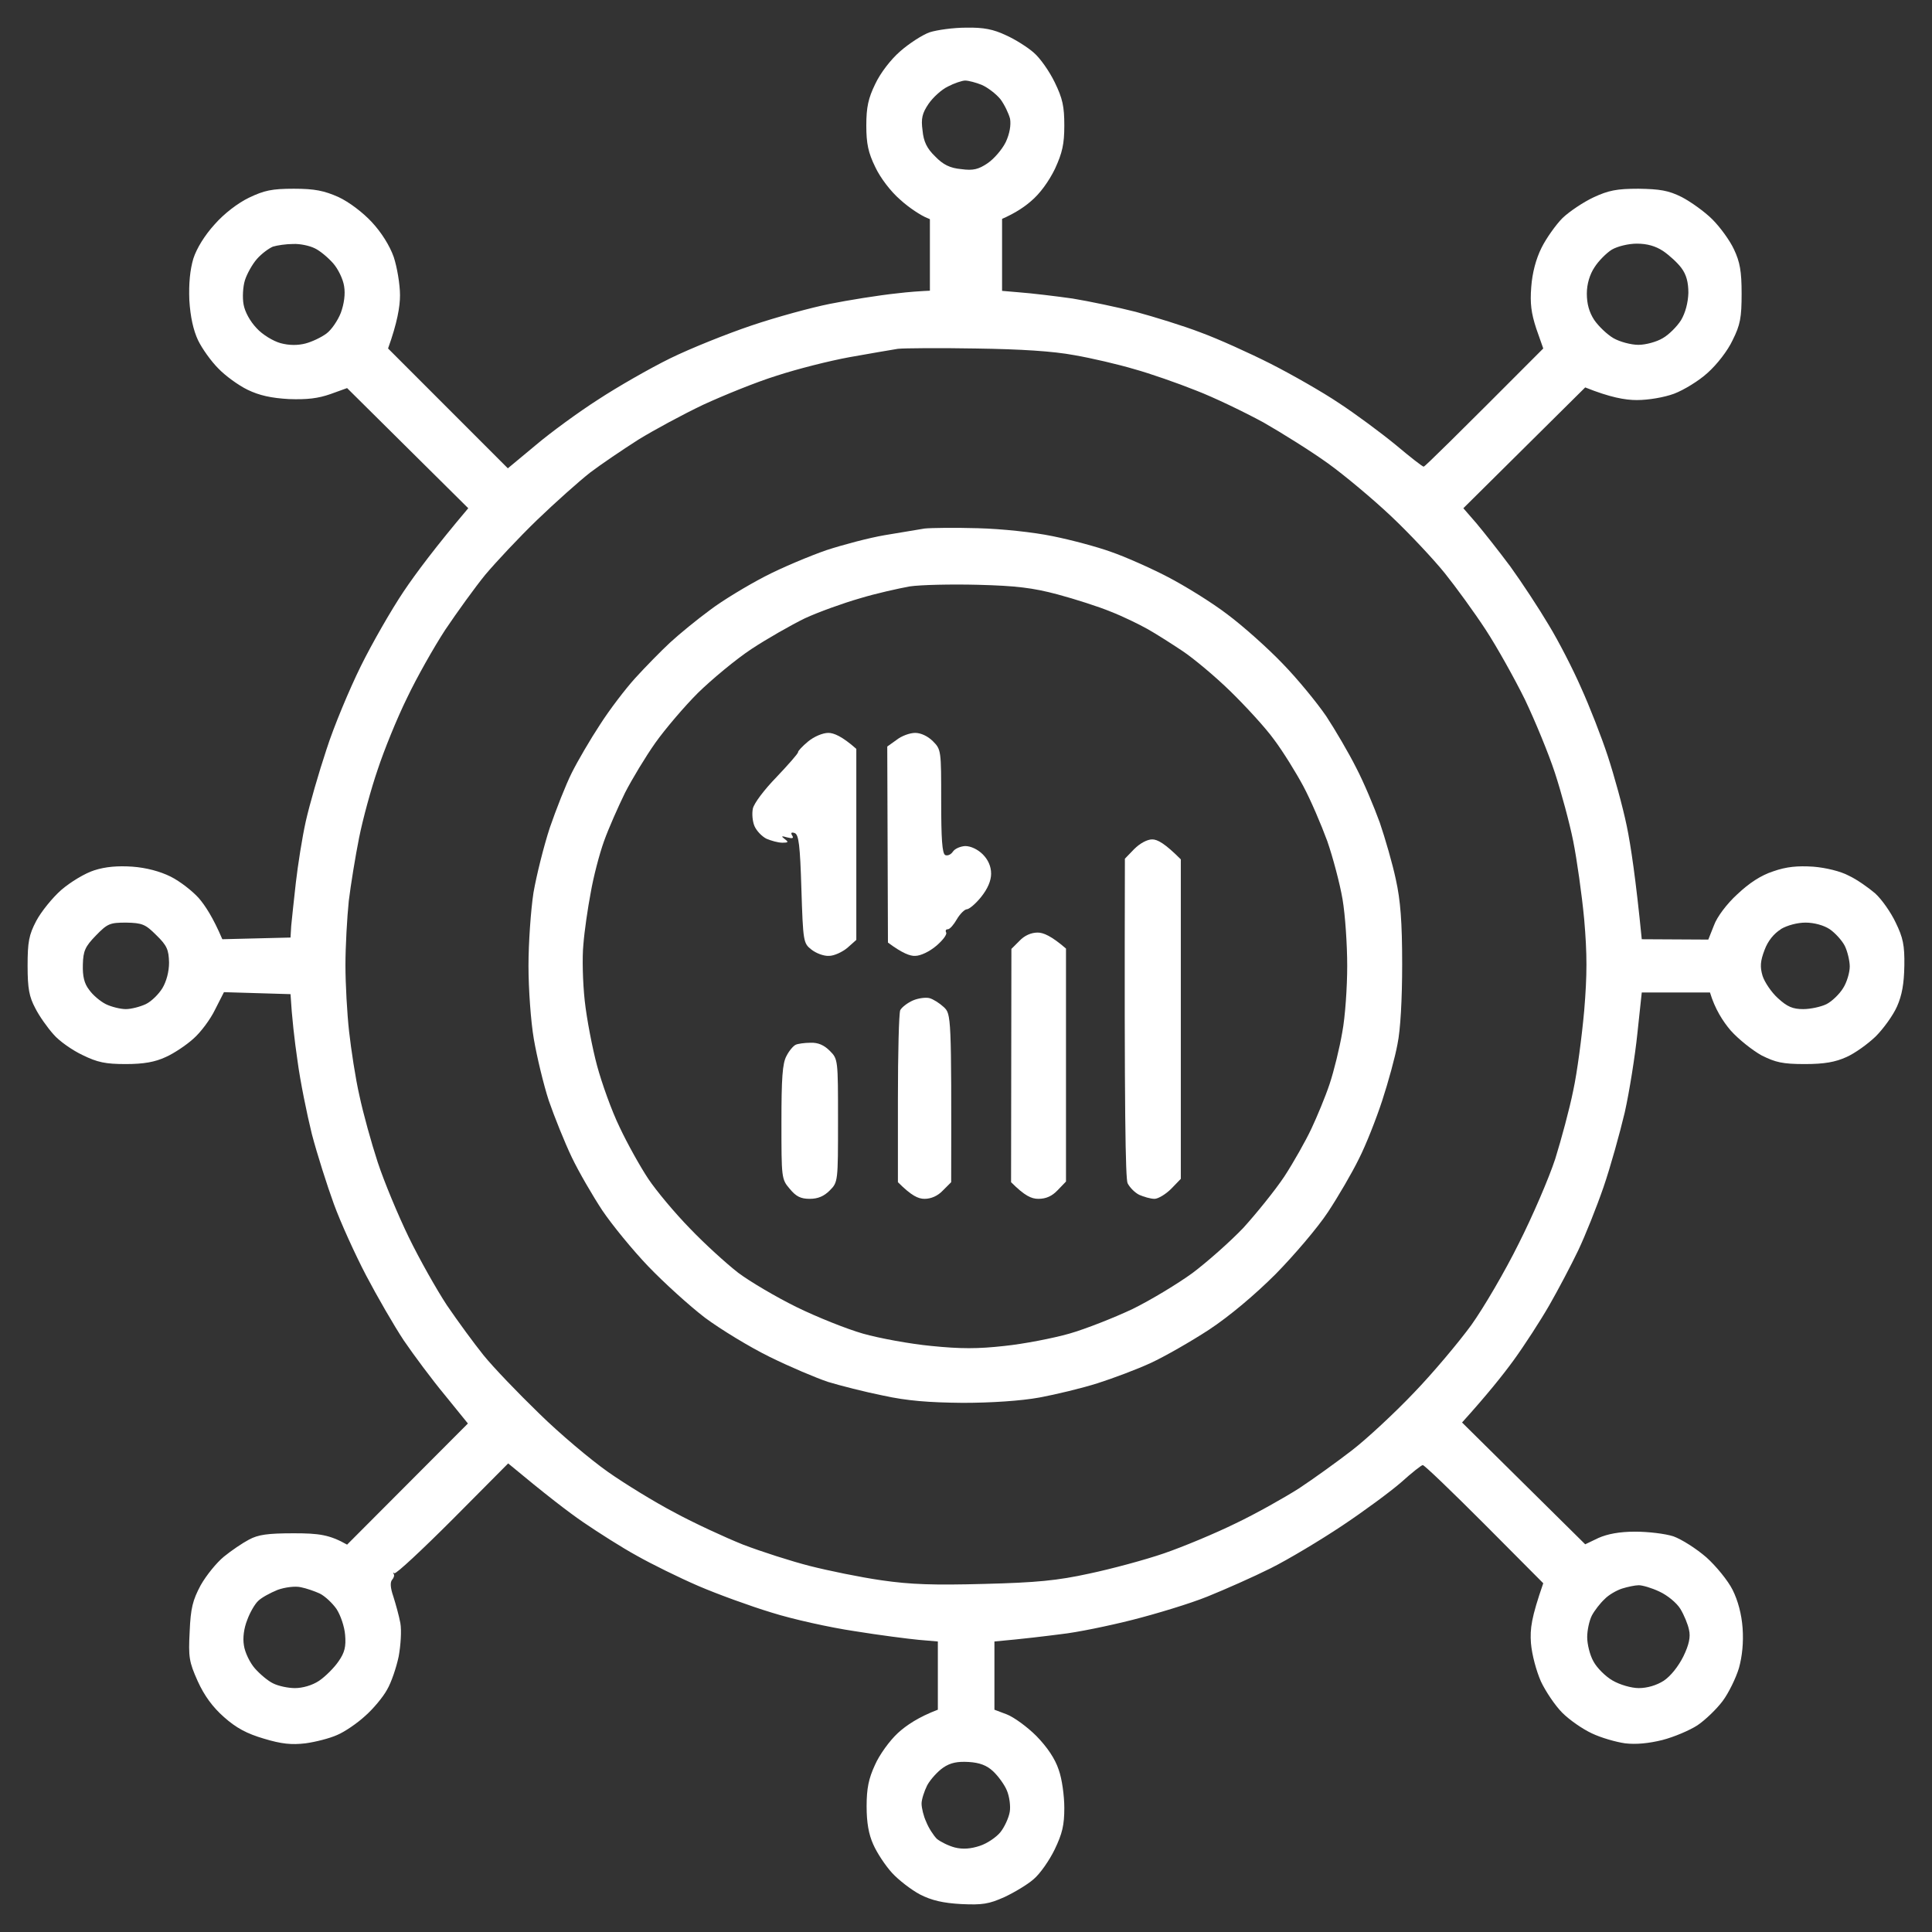 <svg width="70" height="70" viewBox="0 0 70 70" fill="none" xmlns="http://www.w3.org/2000/svg">
<rect x="0" y="0" width="70" height="70" fill="#333333" stroke="none"/>
<path d="M35.005 1.002C35.644 0.99 35.994 1.062 36.452 1.279C36.778 1.424 37.236 1.713 37.453 1.906C37.682 2.099 38.02 2.581 38.213 2.979C38.502 3.57 38.562 3.859 38.562 4.547C38.562 5.222 38.49 5.535 38.225 6.114C38.008 6.56 37.682 7.019 37.345 7.297C37.055 7.55 36.633 7.815 36.03 8.044V10.515L36.898 10.589C37.381 10.625 38.273 10.733 38.864 10.817C39.455 10.914 40.492 11.131 41.155 11.3C41.819 11.48 42.88 11.806 43.507 12.048C44.134 12.277 45.279 12.795 46.039 13.18C46.799 13.566 47.92 14.205 48.511 14.603C49.102 14.989 50.03 15.677 50.56 16.111C51.091 16.557 51.55 16.919 51.586 16.907C51.625 16.904 52.617 15.936 55.915 12.626L55.661 11.903C55.48 11.348 55.432 10.998 55.48 10.395C55.517 9.889 55.65 9.382 55.855 8.972C56.023 8.635 56.373 8.14 56.614 7.899C56.867 7.658 57.374 7.32 57.735 7.151C58.278 6.898 58.58 6.838 59.363 6.838C60.135 6.85 60.449 6.898 60.931 7.139C61.256 7.308 61.764 7.67 62.041 7.947C62.33 8.236 62.679 8.719 62.824 9.033C63.041 9.491 63.102 9.829 63.102 10.636C63.102 11.505 63.054 11.77 62.776 12.325C62.596 12.711 62.21 13.205 61.872 13.507C61.559 13.796 61.003 14.134 60.653 14.266C60.292 14.399 59.725 14.495 59.304 14.495C58.882 14.495 58.339 14.399 57.435 14.037L53.02 18.414L53.491 18.957C53.744 19.258 54.299 19.957 54.721 20.524C55.131 21.091 55.758 22.044 56.107 22.634C56.469 23.225 57 24.262 57.289 24.925C57.59 25.589 58.025 26.699 58.254 27.398C58.483 28.098 58.797 29.231 58.941 29.93C59.086 30.63 59.267 31.836 59.484 34.03L61.895 34.043L62.101 33.524C62.209 33.223 62.572 32.74 62.945 32.402C63.379 31.992 63.801 31.715 64.247 31.57C64.729 31.401 65.128 31.365 65.694 31.401C66.153 31.437 66.695 31.57 66.984 31.727C67.274 31.86 67.696 32.161 67.938 32.366C68.179 32.583 68.516 33.066 68.685 33.428C68.95 33.97 69.01 34.247 68.998 34.995C68.986 35.646 68.914 36.056 68.733 36.466C68.589 36.791 68.238 37.274 67.961 37.551C67.672 37.829 67.202 38.166 66.9 38.299C66.502 38.48 66.104 38.553 65.393 38.553C64.585 38.553 64.332 38.492 63.825 38.239C63.5 38.058 62.994 37.66 62.704 37.335C62.427 37.009 62.137 36.563 61.956 35.96H59.484L59.327 37.43C59.243 38.25 59.038 39.541 58.869 40.3C58.688 41.06 58.351 42.278 58.098 43.013C57.844 43.749 57.434 44.775 57.181 45.305C56.927 45.836 56.457 46.728 56.132 47.295C55.806 47.861 55.228 48.753 54.842 49.284C54.456 49.815 53.877 50.539 52.973 51.54L57.435 55.953L57.916 55.723C58.242 55.579 58.676 55.495 59.243 55.495C59.713 55.495 60.328 55.567 60.63 55.664C60.931 55.773 61.462 56.11 61.823 56.424C62.173 56.737 62.608 57.268 62.776 57.605C62.969 57.991 63.102 58.486 63.138 58.992C63.174 59.51 63.125 60.004 63.005 60.438C62.896 60.8 62.631 61.343 62.414 61.633C62.197 61.922 61.787 62.319 61.498 62.513C61.221 62.693 60.654 62.935 60.231 63.044C59.749 63.164 59.279 63.212 58.881 63.164C58.543 63.116 58.001 62.959 57.676 62.803C57.338 62.646 56.868 62.32 56.602 62.054C56.349 61.801 55.999 61.282 55.83 60.921C55.661 60.535 55.505 59.956 55.469 59.534C55.433 59.004 55.481 58.618 55.915 57.364L53.78 55.218C52.612 54.049 51.612 53.085 51.55 53.083C51.502 53.083 51.151 53.36 50.777 53.698C50.391 54.036 49.427 54.747 48.632 55.277C47.836 55.808 46.666 56.508 46.039 56.821C45.412 57.135 44.375 57.593 43.748 57.846C43.121 58.1 41.89 58.473 41.034 58.69C40.178 58.907 39.008 59.148 38.441 59.209C37.875 59.281 37.103 59.378 36.03 59.474V61.946L36.477 62.115C36.73 62.212 37.212 62.561 37.55 62.898C37.948 63.308 38.225 63.719 38.357 64.117C38.478 64.443 38.562 65.07 38.562 65.504C38.562 66.13 38.49 66.432 38.213 67.01C38.02 67.408 37.682 67.891 37.453 68.084C37.236 68.277 36.753 68.566 36.392 68.735C35.825 68.988 35.596 69.024 34.824 68.988C34.173 68.952 33.751 68.856 33.329 68.638C33.016 68.47 32.558 68.12 32.316 67.854C32.075 67.589 31.773 67.131 31.641 66.83C31.472 66.456 31.399 66.034 31.399 65.443C31.399 64.804 31.472 64.442 31.701 63.948C31.858 63.586 32.232 63.067 32.533 62.79C32.835 62.513 33.281 62.211 33.98 61.946V59.474L33.281 59.414C32.907 59.378 31.858 59.245 30.966 59.1C30.073 58.968 28.711 58.666 27.951 58.425C27.192 58.195 25.997 57.761 25.298 57.46C24.599 57.158 23.598 56.664 23.067 56.363C22.537 56.074 21.668 55.519 21.138 55.157C20.607 54.795 19.775 54.156 18.412 53.022L16.398 55.049C15.289 56.158 14.348 57.038 14.288 57.002C14.24 56.966 14.229 56.978 14.265 57.026C14.301 57.086 14.264 57.171 14.204 57.243C14.132 57.327 14.143 57.533 14.252 57.846C14.336 58.112 14.458 58.545 14.506 58.81C14.554 59.075 14.518 59.618 14.445 60.016C14.361 60.414 14.18 60.957 14.023 61.222C13.879 61.488 13.517 61.922 13.227 62.175C12.938 62.441 12.48 62.753 12.215 62.862C11.95 62.983 11.431 63.115 11.069 63.164C10.563 63.224 10.201 63.188 9.562 62.995C8.947 62.814 8.56 62.61 8.114 62.212C7.704 61.85 7.403 61.44 7.162 60.909C6.849 60.209 6.824 60.041 6.872 59.112C6.908 58.268 6.981 57.979 7.271 57.436C7.475 57.075 7.849 56.616 8.114 56.399C8.379 56.182 8.789 55.905 9.019 55.784C9.356 55.603 9.694 55.554 10.646 55.554C11.551 55.554 11.937 55.603 12.576 55.965L16.953 51.576L16.121 50.55C15.651 49.984 14.988 49.092 14.626 48.561C14.276 48.031 13.662 46.969 13.264 46.21C12.866 45.45 12.335 44.28 12.094 43.617C11.853 42.954 11.491 41.82 11.298 41.085C11.117 40.349 10.876 39.167 10.779 38.431C10.671 37.696 10.575 36.864 10.526 36.02L8.114 35.948L7.789 36.587C7.62 36.936 7.27 37.406 7.005 37.636C6.752 37.865 6.305 38.166 6.004 38.299C5.618 38.479 5.208 38.553 4.558 38.553C3.822 38.553 3.532 38.492 2.989 38.226C2.628 38.057 2.145 37.72 1.94 37.479C1.723 37.238 1.422 36.816 1.277 36.526C1.06 36.116 1 35.827 1 34.995C1 34.127 1.048 33.873 1.313 33.367C1.494 33.029 1.892 32.535 2.218 32.246C2.555 31.956 3.074 31.642 3.412 31.534C3.822 31.401 4.268 31.365 4.799 31.401C5.293 31.437 5.8 31.57 6.186 31.763C6.523 31.932 6.969 32.282 7.198 32.535C7.427 32.8 7.717 33.234 8.055 34.03L10.526 33.969L10.551 33.548C10.575 33.318 10.646 32.607 10.719 31.98C10.791 31.353 10.948 30.341 11.081 29.75C11.214 29.159 11.551 27.989 11.828 27.157C12.093 26.325 12.66 24.974 13.07 24.142C13.48 23.31 14.18 22.092 14.626 21.428C15.072 20.765 15.784 19.812 16.966 18.414L12.576 14.061L11.974 14.278C11.527 14.435 11.129 14.483 10.466 14.459C9.827 14.423 9.393 14.327 8.971 14.122C8.645 13.965 8.162 13.615 7.909 13.349C7.644 13.084 7.319 12.626 7.174 12.325C7.005 11.963 6.897 11.481 6.86 10.878C6.836 10.275 6.884 9.78 7.005 9.37C7.126 8.996 7.416 8.526 7.777 8.129C8.127 7.731 8.621 7.357 9.019 7.164C9.573 6.899 9.851 6.838 10.646 6.838C11.406 6.838 11.744 6.91 12.263 7.139C12.649 7.32 13.143 7.694 13.469 8.044C13.818 8.418 14.12 8.9 14.265 9.31C14.385 9.672 14.493 10.299 14.493 10.697C14.493 11.107 14.397 11.686 14.06 12.626L18.4 16.968L19.401 16.136C19.956 15.665 20.981 14.918 21.681 14.471C22.38 14.013 23.538 13.35 24.273 12.988C25.009 12.626 26.335 12.095 27.227 11.794C28.12 11.492 29.398 11.143 30.061 11.011C30.725 10.878 31.834 10.697 32.533 10.625C33.233 10.54 34.27 10.479 35.909 10.515V9.552L33.98 9.672V9.214C33.98 8.973 34.016 8.732 34.065 8.683C34.113 8.635 34.33 8.647 34.523 8.719C34.715 8.78 35.066 8.839 35.27 8.851C35.548 8.875 35.669 8.839 35.681 8.707C35.681 8.586 35.717 8.607 35.789 8.767C35.873 8.972 35.898 8.948 35.898 8.61C35.91 8.261 35.873 8.224 35.464 8.152C35.211 8.104 34.776 8.104 34.499 8.152C34.21 8.188 33.982 8.189 33.98 8.129C33.98 8.08 33.812 7.984 33.595 7.899C33.378 7.815 32.931 7.525 32.617 7.236C32.268 6.935 31.894 6.44 31.713 6.054C31.46 5.536 31.388 5.21 31.388 4.547C31.388 3.884 31.46 3.558 31.713 3.04C31.894 2.654 32.268 2.16 32.617 1.858C32.931 1.581 33.413 1.267 33.679 1.171C33.944 1.086 34.535 1.002 35.005 1.002ZM35.102 63.84C34.692 63.816 34.438 63.864 34.173 64.045C33.98 64.177 33.715 64.466 33.595 64.683C33.486 64.9 33.39 65.202 33.39 65.346C33.39 65.503 33.462 65.805 33.559 66.01C33.643 66.227 33.824 66.504 33.944 66.625C34.077 66.733 34.367 66.878 34.596 66.938C34.885 67.01 35.175 66.987 35.5 66.879C35.765 66.794 36.102 66.564 36.247 66.383C36.392 66.203 36.549 65.865 36.585 65.648C36.621 65.443 36.573 65.081 36.477 64.864C36.392 64.659 36.163 64.346 35.982 64.177C35.753 63.96 35.487 63.864 35.102 63.84ZM10.9 57.508C10.695 57.46 10.321 57.509 10.056 57.605C9.79 57.714 9.477 57.882 9.356 58.003C9.236 58.111 9.055 58.425 8.959 58.69C8.838 58.992 8.79 59.342 8.838 59.619C8.874 59.872 9.055 60.246 9.236 60.451C9.429 60.668 9.719 60.91 9.899 60.994C10.092 61.09 10.443 61.163 10.684 61.163C10.961 61.163 11.31 61.066 11.563 60.897C11.793 60.74 12.106 60.427 12.263 60.198C12.492 59.873 12.54 59.655 12.504 59.233C12.48 58.932 12.335 58.51 12.19 58.293C12.046 58.088 11.781 57.835 11.588 57.738C11.407 57.654 11.093 57.545 10.9 57.508ZM59.376 57.436C59.243 57.436 58.965 57.496 58.773 57.556C58.58 57.617 58.279 57.786 58.134 57.943C57.977 58.088 57.772 58.353 57.676 58.534C57.579 58.727 57.507 59.076 57.507 59.317C57.507 59.57 57.603 59.969 57.735 60.198C57.856 60.427 58.17 60.741 58.423 60.886C58.688 61.042 59.111 61.163 59.376 61.163C59.677 61.163 60.015 61.066 60.28 60.897C60.533 60.728 60.81 60.378 60.991 60.016C61.196 59.595 61.257 59.306 61.196 59.053C61.16 58.86 61.015 58.51 60.883 58.293C60.75 58.076 60.413 57.798 60.123 57.666C59.846 57.533 59.509 57.436 59.376 57.436ZM35.367 12.627C34.041 12.603 32.762 12.614 32.533 12.638C32.304 12.675 31.52 12.808 30.785 12.94C30.05 13.073 28.867 13.374 28.132 13.615C27.396 13.844 26.215 14.326 25.48 14.664C24.744 15.014 23.695 15.581 23.128 15.93C22.561 16.292 21.777 16.822 21.379 17.124C20.981 17.437 20.125 18.198 19.462 18.837C18.811 19.464 17.967 20.368 17.581 20.826C17.207 21.284 16.556 22.189 16.134 22.816C15.724 23.443 15.097 24.552 14.747 25.288C14.385 26.023 13.915 27.181 13.685 27.881C13.444 28.58 13.143 29.689 13.011 30.352C12.878 31.015 12.709 32.052 12.637 32.643C12.576 33.234 12.516 34.284 12.516 34.971C12.516 35.647 12.576 36.732 12.648 37.371C12.721 38.022 12.878 39.071 13.023 39.698C13.155 40.325 13.456 41.411 13.685 42.11C13.915 42.81 14.422 44.027 14.808 44.823C15.194 45.619 15.821 46.728 16.194 47.295C16.58 47.861 17.171 48.669 17.52 49.103C17.87 49.537 18.774 50.478 19.534 51.214C20.282 51.949 21.404 52.89 22.019 53.324C22.634 53.758 23.718 54.422 24.43 54.796C25.141 55.181 26.262 55.7 26.926 55.966C27.589 56.219 28.675 56.568 29.338 56.737C30.001 56.906 31.171 57.147 31.931 57.256C33.004 57.412 33.836 57.437 35.669 57.388C37.55 57.34 38.309 57.268 39.467 57.014C40.263 56.846 41.48 56.52 42.18 56.279C42.879 56.038 44.037 55.555 44.773 55.193C45.508 54.843 46.533 54.265 47.063 53.928C47.594 53.578 48.463 52.951 48.993 52.541C49.524 52.131 50.524 51.202 51.224 50.467C51.923 49.743 52.852 48.634 53.31 48.007C53.757 47.38 54.528 46.065 55.023 45.064C55.529 44.063 56.12 42.688 56.349 41.989C56.566 41.29 56.867 40.181 57 39.517C57.145 38.854 57.314 37.551 57.398 36.623C57.507 35.309 57.507 34.573 57.398 33.307C57.314 32.415 57.133 31.137 57 30.473C56.867 29.81 56.566 28.7 56.337 28.001C56.108 27.301 55.614 26.108 55.252 25.348C54.878 24.589 54.239 23.443 53.829 22.816C53.419 22.189 52.744 21.261 52.346 20.766C51.948 20.272 51.079 19.343 50.416 18.716C49.753 18.089 48.716 17.221 48.113 16.787C47.51 16.353 46.449 15.689 45.773 15.303C45.086 14.93 43.989 14.399 43.326 14.145C42.663 13.88 41.661 13.53 41.095 13.374C40.528 13.205 39.552 12.976 38.925 12.868C38.141 12.723 37.007 12.651 35.367 12.627ZM4.569 33.428C3.979 33.428 3.894 33.464 3.472 33.898C3.086 34.296 3.014 34.453 3.002 34.947C2.99 35.369 3.05 35.634 3.23 35.863C3.363 36.056 3.641 36.285 3.834 36.382C4.027 36.478 4.365 36.562 4.558 36.562C4.751 36.562 5.076 36.478 5.281 36.382C5.486 36.285 5.751 36.02 5.884 35.803C6.028 35.562 6.125 35.212 6.125 34.875C6.113 34.416 6.053 34.259 5.667 33.886C5.269 33.488 5.16 33.44 4.569 33.428ZM65.417 33.428C65.128 33.428 64.754 33.524 64.513 33.669H64.524C64.271 33.825 64.054 34.091 63.934 34.417C63.777 34.826 63.765 35.032 63.861 35.357C63.934 35.586 64.187 35.96 64.416 36.165C64.754 36.478 64.959 36.562 65.333 36.562C65.598 36.562 65.984 36.478 66.177 36.382C66.37 36.285 66.647 36.02 66.779 35.803C66.912 35.599 67.02 35.236 67.02 35.019C67.02 34.814 66.936 34.464 66.84 34.271C66.743 34.078 66.49 33.801 66.297 33.669C66.08 33.524 65.73 33.428 65.417 33.428ZM10.623 8.84C10.37 8.84 10.045 8.888 9.888 8.936C9.743 8.997 9.477 9.19 9.309 9.383C9.14 9.575 8.946 9.925 8.874 10.154C8.802 10.383 8.778 10.782 8.826 11.035C8.874 11.3 9.056 11.637 9.297 11.89C9.502 12.12 9.9 12.361 10.165 12.433C10.478 12.518 10.792 12.517 11.069 12.445C11.298 12.385 11.636 12.228 11.829 12.084C12.01 11.951 12.239 11.613 12.348 11.336C12.468 11.01 12.516 10.649 12.468 10.372C12.432 10.119 12.251 9.744 12.07 9.539C11.877 9.322 11.587 9.081 11.406 8.997C11.213 8.9 10.864 8.828 10.623 8.84ZM59.304 8.828C59.002 8.828 58.605 8.924 58.399 9.045C58.206 9.165 57.916 9.455 57.772 9.684C57.603 9.937 57.494 10.287 57.494 10.636C57.494 11.01 57.579 11.312 57.76 11.59C57.916 11.819 58.23 12.12 58.459 12.253C58.688 12.385 59.098 12.494 59.363 12.494C59.629 12.494 60.027 12.385 60.244 12.253C60.461 12.132 60.763 11.83 60.907 11.601C61.064 11.336 61.161 10.974 61.173 10.612C61.173 10.226 61.1 9.949 60.919 9.708C60.786 9.527 60.485 9.25 60.256 9.094C59.979 8.913 59.677 8.828 59.304 8.828ZM34.969 2.919C34.86 2.919 34.571 3.016 34.342 3.136C34.113 3.245 33.799 3.534 33.643 3.763C33.414 4.101 33.365 4.294 33.426 4.728C33.462 5.126 33.582 5.379 33.884 5.669C34.173 5.97 34.426 6.091 34.824 6.127C35.258 6.187 35.452 6.139 35.789 5.91C36.018 5.753 36.308 5.415 36.44 5.15C36.585 4.837 36.633 4.535 36.597 4.305C36.548 4.112 36.392 3.787 36.247 3.594C36.09 3.402 35.789 3.172 35.572 3.076C35.367 2.992 35.089 2.919 34.969 2.919Z" fill="white"/>
<path d="M35.428 19.138C36.308 19.162 37.441 19.282 38.141 19.427C38.804 19.56 39.757 19.814 40.251 19.994C40.745 20.163 41.674 20.573 42.301 20.899C42.928 21.224 43.905 21.827 44.472 22.261C45.038 22.683 45.93 23.479 46.461 24.033C47.004 24.588 47.715 25.457 48.053 25.951C48.378 26.446 48.873 27.29 49.139 27.821C49.416 28.351 49.789 29.243 49.994 29.81C50.187 30.377 50.453 31.293 50.573 31.86C50.742 32.619 50.803 33.403 50.803 34.935C50.803 36.201 50.742 37.311 50.634 37.829C50.549 38.3 50.296 39.216 50.079 39.879C49.862 40.542 49.487 41.495 49.234 41.989C48.993 42.484 48.487 43.352 48.113 43.918C47.739 44.485 46.883 45.486 46.22 46.161C45.472 46.909 44.556 47.681 43.809 48.175C43.145 48.609 42.193 49.152 41.698 49.381C41.204 49.61 40.335 49.936 39.768 50.117C39.202 50.297 38.249 50.526 37.658 50.635C36.995 50.756 35.91 50.828 34.885 50.828C33.655 50.816 32.871 50.756 31.991 50.563C31.328 50.43 30.435 50.201 30.001 50.069C29.567 49.924 28.626 49.526 27.89 49.164C27.155 48.803 26.107 48.163 25.54 47.742C24.973 47.307 24.056 46.475 23.489 45.884C22.922 45.293 22.175 44.377 21.825 43.859C21.475 43.328 20.969 42.459 20.716 41.929C20.462 41.398 20.089 40.47 19.884 39.879C19.691 39.288 19.45 38.275 19.342 37.648C19.233 37.021 19.148 35.827 19.148 34.995C19.148 34.163 19.233 32.969 19.329 32.342C19.438 31.715 19.703 30.654 19.92 29.991C20.149 29.327 20.499 28.435 20.716 28.001C20.933 27.567 21.391 26.783 21.741 26.252C22.079 25.722 22.658 24.962 23.019 24.565C23.381 24.167 23.948 23.588 24.273 23.286C24.611 22.973 25.262 22.442 25.721 22.105C26.179 21.755 27.083 21.213 27.71 20.887C28.337 20.561 29.35 20.139 29.941 19.934C30.532 19.741 31.484 19.487 32.051 19.391C32.617 19.294 33.269 19.186 33.498 19.15C33.727 19.125 34.596 19.114 35.428 19.138ZM35.428 21.188C34.463 21.164 33.353 21.188 32.955 21.248C32.557 21.321 31.737 21.501 31.146 21.682C30.556 21.851 29.651 22.176 29.157 22.405C28.663 22.647 27.794 23.141 27.227 23.515C26.661 23.889 25.793 24.612 25.286 25.107C24.792 25.601 24.093 26.422 23.743 26.916C23.393 27.411 22.899 28.23 22.645 28.725C22.404 29.219 22.054 30.003 21.886 30.473C21.717 30.943 21.5 31.775 21.403 32.342C21.295 32.909 21.174 33.741 21.138 34.211C21.089 34.681 21.114 35.598 21.186 36.261C21.259 36.924 21.464 37.986 21.633 38.612C21.802 39.24 22.163 40.253 22.452 40.844C22.729 41.435 23.2 42.278 23.489 42.712C23.779 43.146 24.454 43.954 24.997 44.509C25.527 45.064 26.311 45.776 26.745 46.114C27.179 46.439 28.12 46.993 28.855 47.355C29.591 47.717 30.677 48.151 31.267 48.32C31.858 48.488 32.98 48.694 33.739 48.766C34.8 48.874 35.428 48.874 36.392 48.766C37.092 48.694 38.153 48.488 38.744 48.32C39.335 48.151 40.372 47.741 41.035 47.428C41.698 47.102 42.674 46.511 43.205 46.125C43.735 45.727 44.567 44.992 45.05 44.486C45.52 43.967 46.195 43.135 46.533 42.628C46.871 42.11 47.305 41.338 47.51 40.904C47.715 40.469 48.017 39.746 48.174 39.276C48.331 38.805 48.535 37.973 48.632 37.407C48.74 36.84 48.812 35.755 48.812 34.995C48.812 34.236 48.74 33.15 48.643 32.583C48.547 32.017 48.294 31.064 48.089 30.473C47.872 29.882 47.486 28.978 47.221 28.484C46.955 27.989 46.486 27.229 46.16 26.795C45.847 26.361 45.123 25.578 44.58 25.047C44.025 24.505 43.242 23.852 42.844 23.587C42.446 23.322 41.879 22.96 41.577 22.791C41.275 22.622 40.685 22.333 40.251 22.164C39.817 21.983 38.948 21.706 38.321 21.537C37.417 21.296 36.814 21.224 35.428 21.188Z" fill="white"/>
<path d="M28.916 27.253C28.904 27.217 29.073 27.036 29.277 26.867C29.495 26.687 29.808 26.554 30.013 26.554C30.206 26.554 30.508 26.674 31.026 27.133V34.054L30.7 34.344C30.508 34.501 30.218 34.633 30.037 34.633C29.844 34.645 29.567 34.537 29.398 34.404C29.109 34.175 29.097 34.127 29.036 32.209C28.988 30.618 28.94 30.244 28.795 30.184C28.675 30.143 28.642 30.172 28.699 30.268C28.771 30.377 28.711 30.389 28.518 30.34C28.313 30.28 28.289 30.292 28.433 30.401C28.578 30.509 28.566 30.533 28.349 30.533C28.192 30.533 27.939 30.461 27.77 30.389C27.601 30.304 27.408 30.099 27.336 29.93C27.264 29.762 27.24 29.484 27.276 29.303C27.312 29.11 27.698 28.604 28.132 28.158C28.566 27.7 28.916 27.302 28.916 27.253Z" fill="white"/>
<path d="M32.147 27.048L32.485 26.807C32.666 26.663 32.967 26.554 33.16 26.554C33.365 26.554 33.619 26.674 33.8 26.855C34.101 27.157 34.101 27.193 34.101 29.026C34.101 30.401 34.137 30.919 34.246 30.98C34.33 31.016 34.451 30.967 34.523 30.859C34.595 30.75 34.788 30.666 34.969 30.654C35.174 30.654 35.427 30.774 35.608 30.955C35.801 31.148 35.91 31.39 35.91 31.655C35.91 31.908 35.789 32.197 35.548 32.499C35.355 32.74 35.114 32.945 35.029 32.945C34.957 32.945 34.788 33.102 34.668 33.307C34.559 33.5 34.414 33.669 34.342 33.669C34.27 33.669 34.246 33.717 34.282 33.789C34.318 33.861 34.149 34.079 33.92 34.272C33.679 34.477 33.353 34.633 33.16 34.633C32.98 34.645 32.69 34.537 32.172 34.151L32.147 27.048Z" fill="white"/>
<path d="M40.757 31.112L41.095 30.762C41.3 30.557 41.565 30.413 41.746 30.413C41.939 30.413 42.204 30.557 42.783 31.136V42.712L42.433 43.074C42.24 43.267 41.963 43.436 41.831 43.436C41.686 43.436 41.445 43.364 41.276 43.291C41.107 43.207 40.926 43.014 40.854 42.869C40.781 42.688 40.733 40.458 40.757 31.112Z" fill="white"/>
<path d="M36.645 34.38L36.935 34.091C37.116 33.898 37.357 33.789 37.598 33.789C37.803 33.789 38.092 33.91 38.623 34.368V42.809L38.321 43.123C38.116 43.34 37.899 43.436 37.622 43.436C37.369 43.436 37.128 43.328 36.633 42.833L36.645 34.38Z" fill="white"/>
<path d="M32.618 36.599C32.678 36.49 32.883 36.334 33.076 36.249C33.269 36.165 33.546 36.129 33.679 36.165C33.812 36.201 34.041 36.346 34.197 36.49C34.463 36.743 34.475 36.78 34.463 42.833L34.161 43.135C33.98 43.328 33.739 43.436 33.498 43.436C33.269 43.436 33.028 43.328 32.533 42.833V39.819C32.533 38.166 32.569 36.707 32.618 36.599Z" fill="white"/>
<path d="M28.494 38.263C28.59 38.07 28.747 37.889 28.831 37.853C28.904 37.817 29.157 37.781 29.362 37.781C29.639 37.769 29.856 37.865 30.061 38.07C30.363 38.371 30.363 38.383 30.363 40.602C30.363 42.809 30.363 42.833 30.061 43.135C29.856 43.34 29.639 43.436 29.338 43.436C29.012 43.436 28.843 43.352 28.614 43.074C28.313 42.725 28.313 42.676 28.313 40.663C28.313 39.071 28.349 38.528 28.494 38.263Z" fill="white"/>
<path d="M33.692 11.462V7.539L36.307 7.103V11.462H33.692Z" fill="white"/>
</svg>
